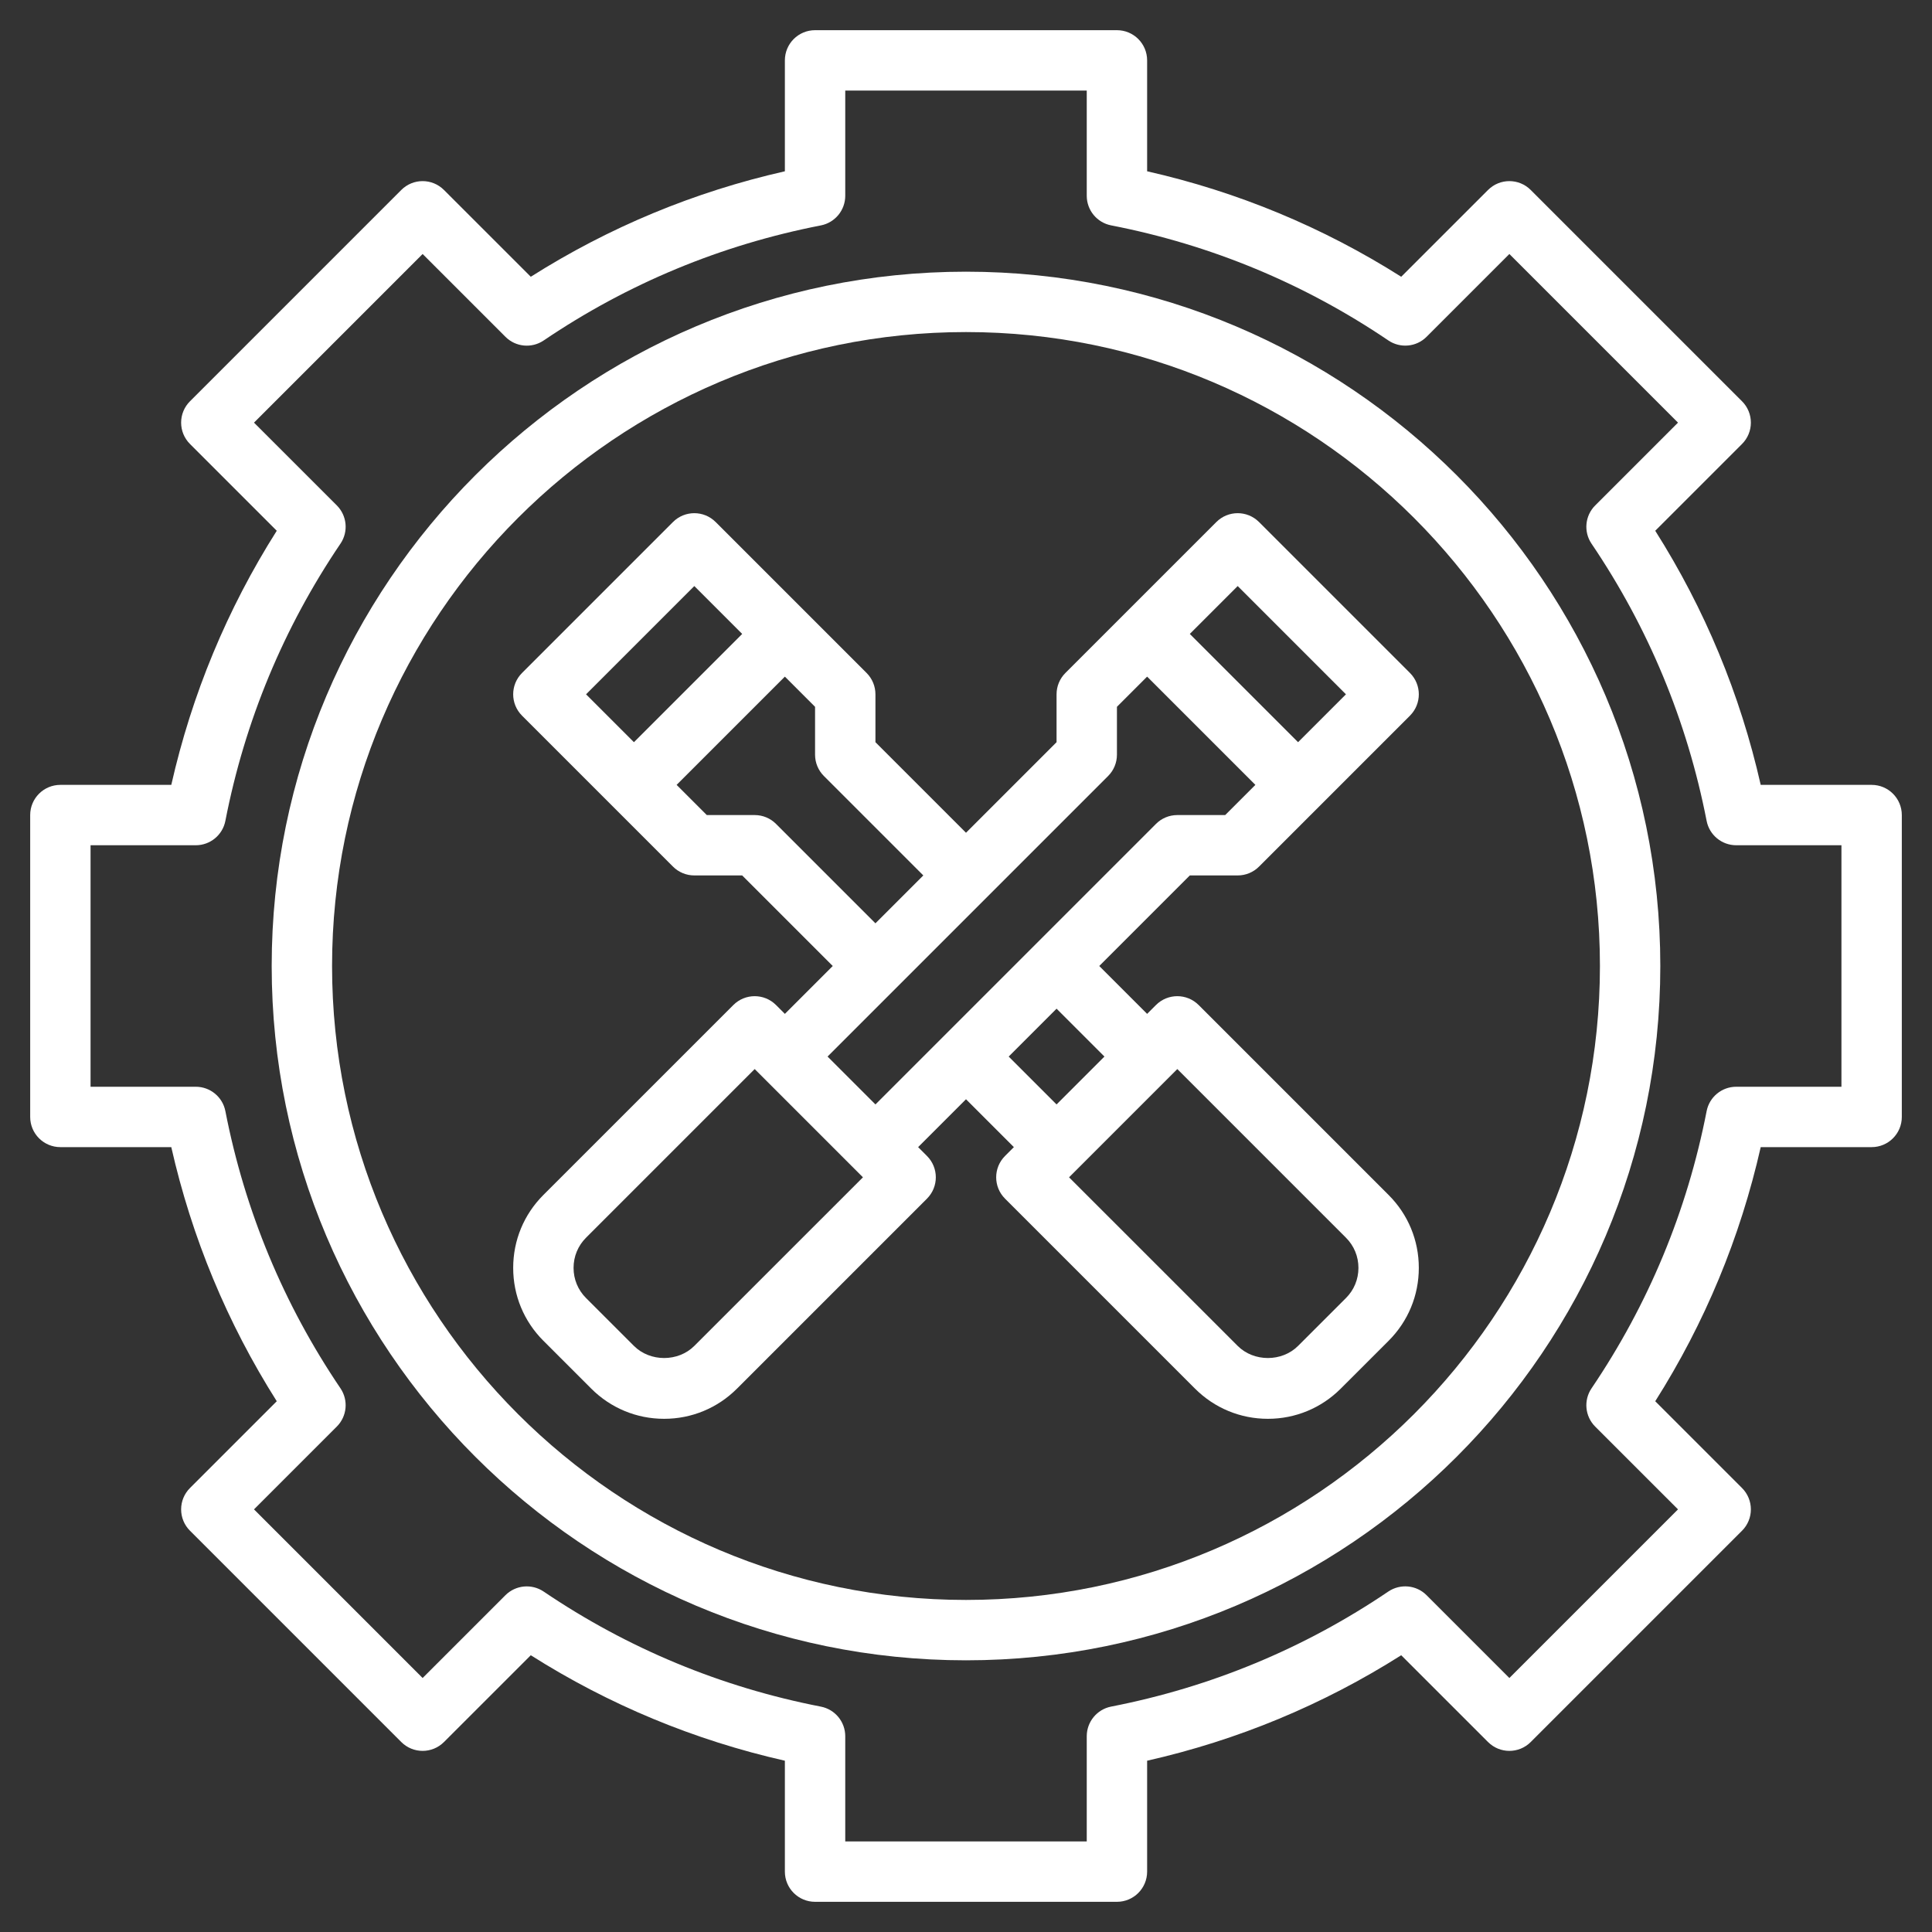 <?xml version="1.0"?>
<svg xmlns="http://www.w3.org/2000/svg" id="Layer_3" enable-background="new 0 0 64 64" height="512px" viewBox="0 0 64 64" width="512px" class=""><rect x="0" y="0" width="64" height="64" fill="#333333" stroke="none"/><g><path d="m62 26h-3.674c-.68-3-1.852-5.824-3.494-8.418l2.875-2.875c.188-.187.293-.442.293-.707s-.105-.52-.293-.707l-7-7c-.391-.391-1.023-.391-1.414 0l-2.876 2.875c-2.594-1.643-5.419-2.815-8.417-3.494v-3.674c0-.552-.447-1-1-1h-10c-.553 0-1 .448-1 1v3.674c-2.998.679-5.823 1.852-8.417 3.494l-2.876-2.875c-.391-.391-1.023-.391-1.414 0l-7 7c-.188.187-.293.442-.293.707s.105.52.293.707l2.875 2.875c-1.643 2.594-2.814 5.418-3.494 8.418h-3.674c-.553 0-1 .448-1 1v10c0 .552.447 1 1 1h3.674c.68 3 1.852 5.824 3.494 8.418l-2.875 2.875c-.188.187-.293.442-.293.707s.105.52.293.707l7 7c.391.391 1.023.391 1.414 0l2.876-2.875c2.594 1.643 5.419 2.815 8.417 3.494v3.674c0 .552.447 1 1 1h10c.553 0 1-.448 1-1v-3.674c2.999-.679 5.824-1.851 8.417-3.494l2.876 2.875c.391.391 1.023.391 1.414 0l7-7c.188-.187.293-.442.293-.707s-.105-.52-.293-.707l-2.875-2.875c1.643-2.594 2.814-5.418 3.494-8.418h3.674c.553 0 1-.448 1-1v-10c0-.552-.447-1-1-1zm-1 10h-3.485c-.479 0-.89.339-.981.809-.645 3.308-1.927 6.396-3.812 9.181-.269.397-.218.929.121 1.268l2.743 2.742-5.586 5.586-2.743-2.743c-.338-.339-.87-.389-1.268-.121-2.784 1.884-5.873 3.166-9.181 3.811-.469.092-.808.503-.808.982v3.485h-8v-3.485c0-.479-.339-.89-.809-.981-3.307-.644-6.396-1.926-9.181-3.811-.397-.268-.928-.218-1.268.121l-2.742 2.742-5.586-5.586 2.743-2.743c.339-.339.39-.871.121-1.268-1.885-2.785-3.167-5.874-3.812-9.181-.091-.469-.502-.808-.981-.808h-3.485v-8h3.485c.479 0 .89-.339.981-.809.645-3.308 1.927-6.396 3.812-9.181.269-.397.218-.929-.121-1.268l-2.743-2.742 5.586-5.586 2.743 2.743c.34.34.87.39 1.268.121 2.785-1.885 5.874-3.167 9.181-3.811.469-.092.808-.503.808-.982v-3.485h8v3.485c0 .479.339.89.809.981 3.307.644 6.396 1.926 9.181 3.811.397.269.93.219 1.268-.121l2.742-2.742 5.586 5.586-2.743 2.743c-.339.339-.39.871-.121 1.268 1.885 2.785 3.167 5.874 3.812 9.181.091.469.502.808.981.808h3.485z" data-original="#000000" class="active-path" data-old_color="#000000" fill="#FFFFFF"/><path d="m32 9c-12.683 0-23 10.318-23 23s10.317 23 23 23 23-10.318 23-23-10.317-23-23-23zm0 44c-11.579 0-21-9.42-21-21s9.421-21 21-21 21 9.42 21 21-9.421 21-21 21z" data-original="#000000" class="active-path" data-old_color="#000000" fill="#FFFFFF"/><path d="m39.414 29h1.586c.266 0 .52-.105.707-.293l5-5c.391-.391.391-1.023 0-1.414l-5-5c-.391-.391-1.023-.391-1.414 0l-5 5c-.188.187-.293.442-.293.707v1.586l-3 3-3-3v-1.586c0-.265-.105-.52-.293-.707l-5-5c-.391-.391-1.023-.391-1.414 0l-5 5c-.391.391-.391 1.023 0 1.414l5 5c.187.188.441.293.707.293h1.586l3 3-1.586 1.586-.293-.293c-.391-.391-1.023-.391-1.414 0l-6.293 6.292c-.645.645-1 1.502-1 2.415s.355 1.77 1 2.414l1.586 1.586c.646.645 1.503 1 2.414 1s1.769-.355 2.414-1l6.293-6.293c.391-.391.391-1.023 0-1.414l-.293-.293 1.586-1.586 1.586 1.586-.293.293c-.391.391-.391 1.023 0 1.414l6.293 6.293c.646.645 1.503 1 2.414 1s1.769-.355 2.414-1l1.586-1.585c.645-.645 1-1.502 1-2.415s-.355-1.77-1-2.414l-6.293-6.293c-.391-.391-1.023-.391-1.414 0l-.293.293-1.586-1.586zm1.586-9.586 3.586 3.586-1.586 1.586-3.586-3.586zm-18 0 1.586 1.586-3.586 3.586-1.586-1.586zm2.707 7.879c-.187-.188-.441-.293-.707-.293h-1.586l-1-1 3.586-3.586 1 1v1.586c0 .265.105.52.293.707l3.293 3.293-1.586 1.586zm-2.707 17.292c-.535.535-1.465.535-2 0l-1.586-1.585c-.268-.267-.414-.622-.414-1s.146-.733.414-1l5.586-5.586 3.586 3.586zm4.414-9.585 9.293-9.293c.188-.187.293-.442.293-.707v-1.586l1-1 3.586 3.586-1 1h-1.586c-.266 0-.52.105-.707.293l-9.293 9.293zm17.172 6c.268.267.414.622.414 1s-.146.733-.414 1l-1.586 1.585c-.535.535-1.465.535-2 0l-5.586-5.585 3.586-3.586zm-8-6-1.586 1.586-1.586-1.586 1.586-1.586z" data-original="#000000" class="active-path" data-old_color="#000000" fill="#FFFFFF"/></g> </svg>
